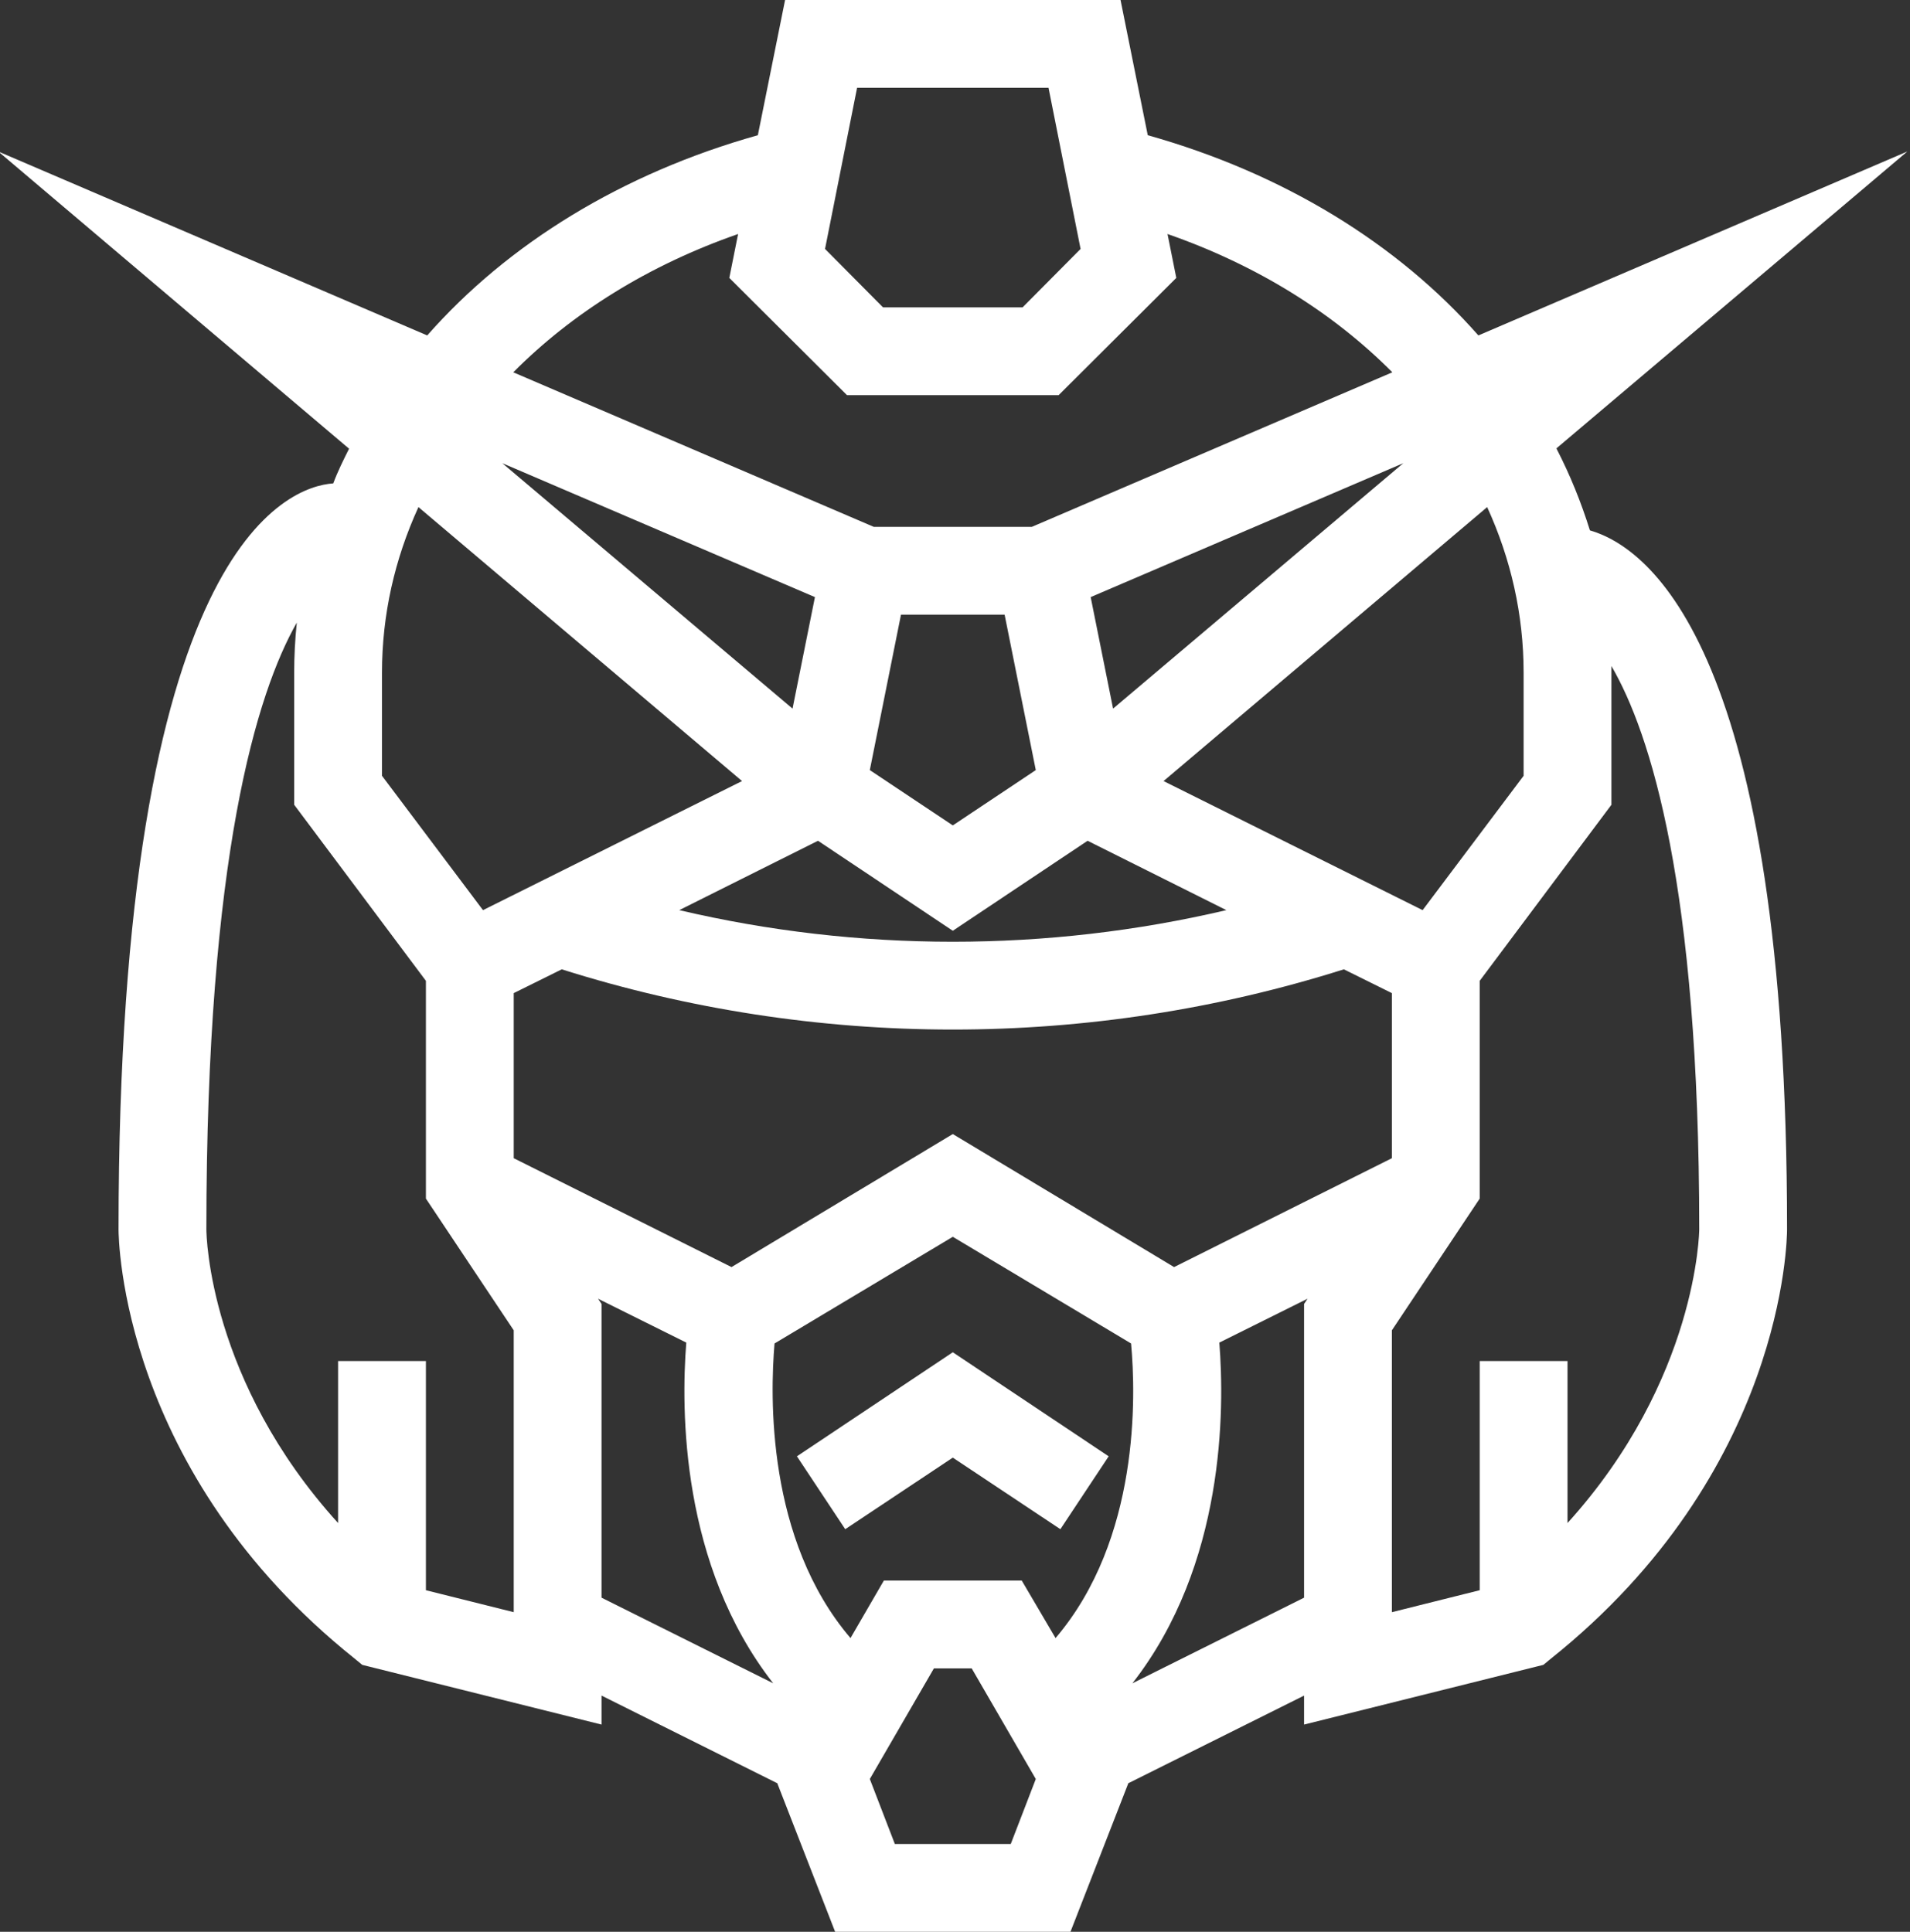 <?xml version="1.0" encoding="UTF-8" standalone="no"?><svg xmlns="http://www.w3.org/2000/svg" xmlns:xlink="http://www.w3.org/1999/xlink" fill="#ffffff" height="44" preserveAspectRatio="xMidYMid meet" version="1" viewBox="3.3 3.0 43.5 44.0" width="43.5" zoomAndPan="magnify"><rect x="3.3" y="3.0" width="43.5" height="44.0" fill="#333333" stroke="none"/><g id="change1_1"><path d="M39.51,15.08c-0.2-0.64-0.45-1.26-0.76-1.86v-0.01l7.99-6.76l-9.77,4.19c-1.83-2.08-4.43-3.69-7.53-4.56L28.82,3h-7.64 l-0.62,3.08c-3.1,0.87-5.7,2.48-7.53,4.56L3.26,6.45l7.99,6.77c-0.13,0.26-0.26,0.52-0.36,0.79C9.86,14.08,6,15.44,6,31 c0,0.22,0.06,5.53,5.38,9.78l0.17,0.14L17,42.28v-0.66l3.99,1.99H21L22.32,47h5.36L29,43.61h0.01L33,41.62v0.66l5.45-1.36l0.17-0.14 C43.94,36.53,44,31.22,44,31C44,17.85,40.89,15.48,39.51,15.08z M37.17,14.55C37.71,15.73,38,17,38,18.32v2.35l-2.3,3.06l-5.9-2.94 L37.17,14.55z M21.93,22.15L25,24.2l3.07-2.05l3.16,1.58c-4.09,0.96-8.37,0.96-12.46,0L21.93,22.15z M23.11,20.54L23.82,17h2.36 l0.71,3.54L25,21.8L23.11,20.54z M28.65,19.14l-0.51-2.54l7.12-3.05L28.65,19.14z M22.82,5h4.36l0.73,3.67L26.59,10h-3.18 l-1.32-1.33L22.82,5z M20.11,8.33l-0.2,1L22.59,12h4.82l2.68-2.67l-0.2-1c2.04,0.71,3.78,1.8,5.12,3.15L26.8,15h-3.6l-8.21-3.52 C16.33,10.13,18.07,9.04,20.11,8.33z M21.86,16.6l-0.51,2.54l-6.61-5.59L21.86,16.6z M12,18.32c0-1.32,0.29-2.59,0.83-3.77 l7.37,6.24l-5.9,2.94L12,20.67V18.32z M15,39.72l-2-0.5V34h-2v3.69C8.07,34.46,8,31.16,8,31c0-8.5,1.15-12.22,2.06-13.82 C10.02,17.56,10,17.94,10,18.32v3.01l3,4.01v4.96l2,3V39.72z M15,25.62l1.09-0.54c0,0,0,0,0.01,0c2.88,0.91,5.89,1.37,8.9,1.37 s6.02-0.46,8.9-1.37c0.01,0,0.01,0,0.01,0L35,25.62v3.76l-4.96,2.48L25,28.83l-5.04,3.03L15,29.38V25.62z M17,39.39V32.7l-0.08-0.12 l2.01,1c-0.12,1.52-0.13,5.06,1.98,7.76L17,39.39z M26.32,45h-2.64l-0.57-1.48L24.57,41h0.86l1.46,2.52L26.32,45z M27.34,40.31 L26.57,39h-3.14l-0.76,1.31c-1.92-2.25-1.83-5.53-1.73-6.71L25,31.17l4.06,2.43C29.17,34.78,29.26,38.06,27.34,40.31z M33,32.7v6.69 l-3.91,1.95c2.11-2.7,2.1-6.24,1.98-7.76l2.01-1L33,32.7z M39,37.69V34h-2v5.22l-2,0.5V33.3l2-3v-4.96l3-4.01v-3.16 c0.89,1.53,2,5.01,2,12.83C42,31.04,41.96,34.42,39,37.69z M28.55,36.17l-1.1,1.66L25,36.2l-2.45,1.63l-1.1-1.66L25,33.8 L28.55,36.17z" fill="inherit"/></g></svg>